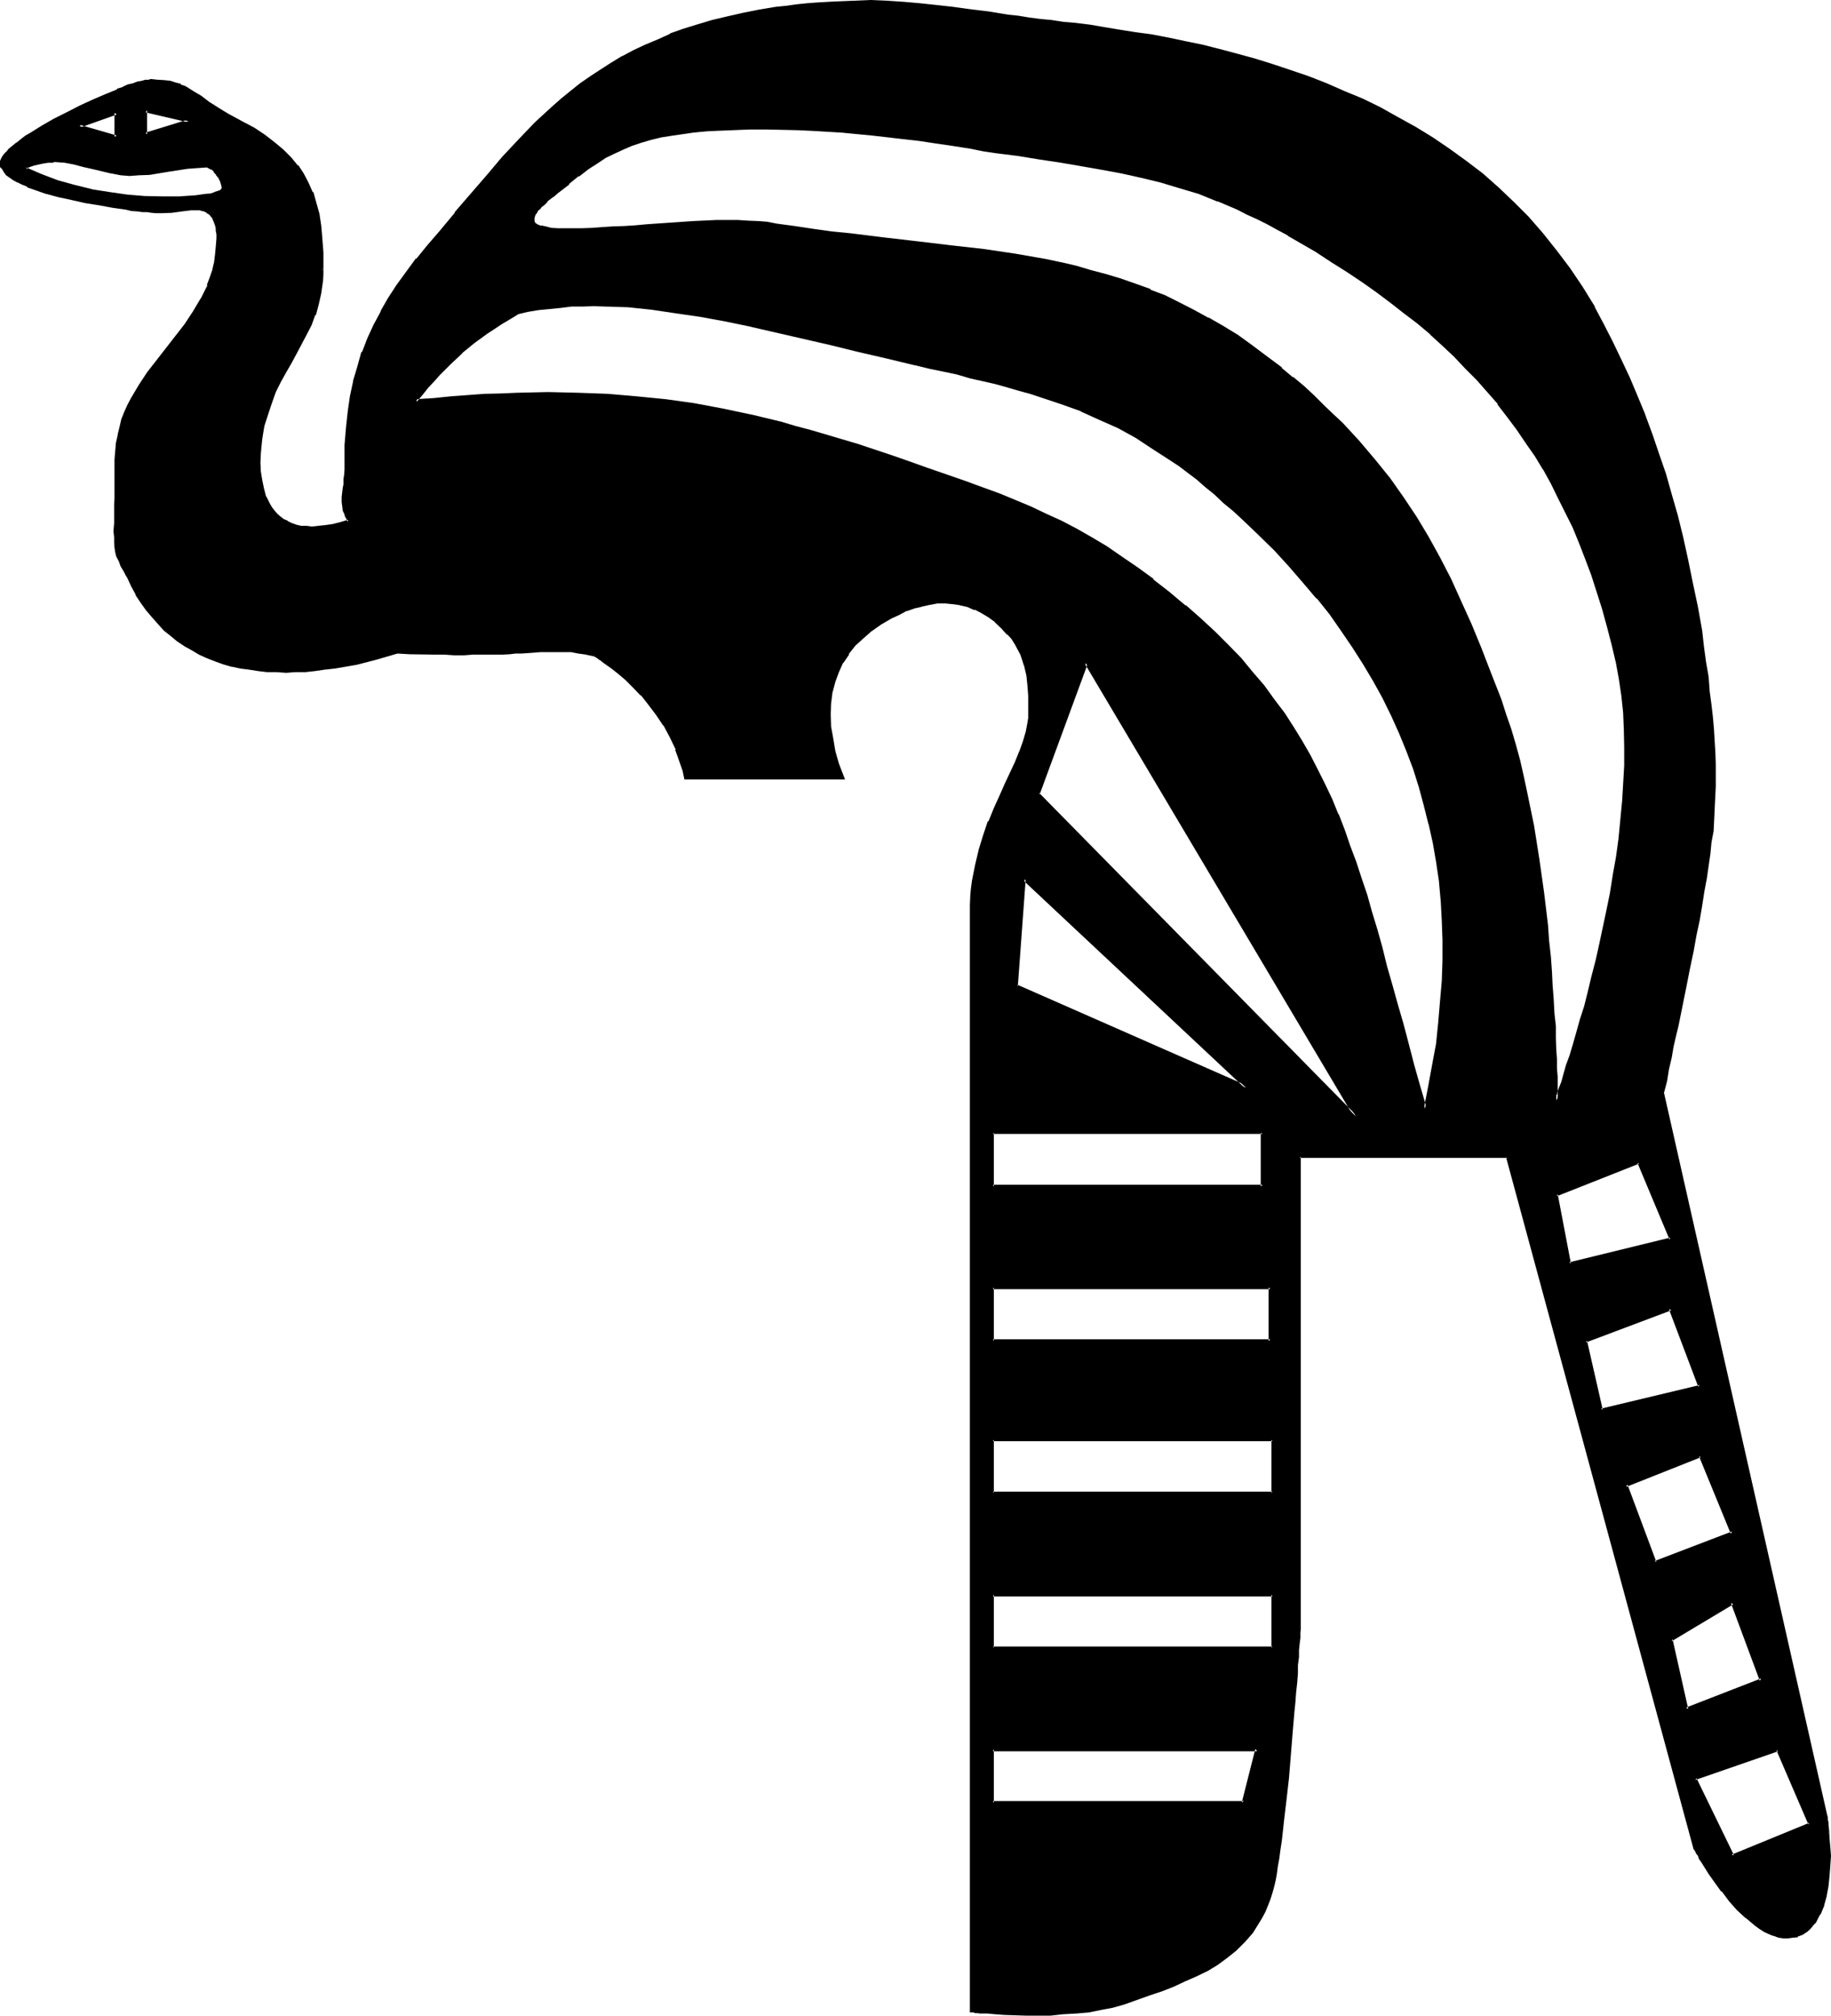 <?xml version="1.0" encoding="UTF-8" standalone="no"?>
<svg
   version="1.0"
   width="129.997mm"
   height="143.129mm"
   id="svg23"
   sodipodi:docname="Royal Nemes-Headcloth.wmf"
   xmlns:inkscape="http://www.inkscape.org/namespaces/inkscape"
   xmlns:sodipodi="http://sodipodi.sourceforge.net/DTD/sodipodi-0.dtd"
   xmlns="http://www.w3.org/2000/svg"
   xmlns:svg="http://www.w3.org/2000/svg">
  <sodipodi:namedview
     id="namedview23"
     pagecolor="#ffffff"
     bordercolor="#000000"
     borderopacity="0.25"
     inkscape:showpageshadow="2"
     inkscape:pageopacity="0.0"
     inkscape:pagecheckerboard="0"
     inkscape:deskcolor="#d1d1d1"
     inkscape:document-units="mm" />
  <defs
     id="defs1">
    <pattern
       id="WMFhbasepattern"
       patternUnits="userSpaceOnUse"
       width="6"
       height="6"
       x="0"
       y="0" />
  </defs>
  <path
     style="fill:#000000;fill-opacity:1;fill-rule:evenodd;stroke:none"
     d="M 341.472,427.968 H 266.4 v 14.208 h 75.072 z M 266.4,469.44 v 14.4 h 67.392 l 3.552,-14.4 z m 217.152,49.536 -1.248,0.48 -1.152,0.288 -1.344,0.192 -1.248,-0.192 -1.344,-0.192 -1.248,-0.288 -1.152,-0.48 -1.248,-0.672 -1.152,-0.768 -1.344,-0.864 -2.4,-1.92 -2.208,-2.208 -2.112,-2.496 -2.016,-2.4 -1.92,-2.592 -1.632,-2.208 -1.248,-2.112 -0.672,-0.96 -0.48,-0.864 -0.48,-0.768 -0.48,-0.672 -0.192,-0.48 -0.288,-0.48 v -0.288 h -0.192 L 404.736,310.464 h -55.968 v 125.376 0.192 l -0.192,0.288 v 0.864 0.96 l -0.096,1.248 -0.192,1.632 v 1.824 l -0.192,1.728 -0.096,2.304 -0.192,2.208 -0.192,2.496 -0.288,2.592 -0.192,2.592 -0.096,2.688 -0.576,5.856 -1.056,11.904 -0.672,5.856 -0.48,5.664 -0.288,2.688 -0.48,2.592 -0.192,2.496 -0.384,2.208 -0.48,2.112 -0.096,1.92 -0.48,1.824 -0.384,1.44 -0.48,1.92 -0.48,1.824 -0.672,1.536 -0.576,1.632 -0.864,1.44 -0.768,1.536 -1.824,2.688 -2.016,2.304 -2.112,2.208 -2.496,2.016 -2.592,1.92 -2.688,1.44 -2.88,1.632 -3.072,1.248 -3.072,1.44 -3.264,1.152 -3.36,1.152 -6.816,2.4 -2.88,0.864 -3.264,0.768 -3.264,0.48 -3.36,0.288 -3.36,0.384 -3.456,0.096 h -3.36 -3.072 -3.072 -2.784 l -2.592,-0.288 h -2.112 l -0.96,-0.192 h -0.768 -0.864 l -0.48,-0.096 h -0.48 -0.48 l -0.096,-0.192 h -0.192 v -225.6 -68.832 l 0.192,-2.304 v -2.208 l 0.288,-2.304 0.288,-2.112 0.672,-4.128 1.152,-4.032 1.152,-3.744 1.248,-3.744 1.44,-3.552 1.44,-3.264 1.536,-3.168 1.44,-3.072 1.248,-2.88 1.344,-2.976 0.96,-2.592 0.768,-2.688 0.48,-2.496 v -1.248 l 0.192,-1.152 v -4.8 l -0.192,-2.592 -0.288,-2.784 -0.672,-2.88 -0.48,-1.44 -0.48,-1.44 -0.768,-1.536 -0.864,-1.248 -0.96,-1.44 -1.152,-1.344 -1.632,-1.728 -1.728,-1.632 -1.824,-1.344 -1.728,-1.056 -1.92,-0.96 -1.92,-0.672 -2.112,-0.672 -2.016,-0.288 -2.016,-0.192 -2.112,0.192 -2.112,0.096 -2.112,0.576 -2.112,0.576 -1.92,0.672 -2.112,0.96 -2.112,1.152 -2.784,1.632 -2.496,1.728 -2.496,1.92 -1.92,2.112 -1.728,2.112 -1.632,2.4 -1.344,2.592 -0.96,2.784 -0.672,2.784 -0.48,2.88 -0.096,3.072 0.288,3.264 0.288,3.168 0.864,3.456 0.96,3.552 1.248,3.552 h -42.144 l -0.48,-2.016 -0.48,-1.92 -0.672,-1.728 -0.576,-2.016 -1.632,-3.36 -1.824,-3.264 -1.92,-2.88 -2.112,-2.688 -2.112,-2.496 -2.112,-2.208 -1.92,-1.92 -2.112,-1.632 -1.728,-1.44 -1.44,-1.152 -0.864,-0.48 -0.48,-0.48 -0.672,-0.384 -0.48,-0.288 -0.288,-0.288 -0.288,-0.192 h -0.192 v -0.192 l -2.304,-0.48 -1.92,-0.288 -1.92,-0.192 -1.92,-0.192 h -1.92 -2.112 l -2.304,0.192 -2.4,0.192 h -2.784 l -1.632,0.096 H 136.8 l -1.824,0.192 h -1.728 -2.016 l -2.208,0.192 h -2.112 -2.4 -2.592 -2.784 l -2.784,-0.192 h -3.072 l -3.36,-0.192 h -3.36 l -5.664,1.632 -5.472,1.344 -5.568,0.96 -2.688,0.48 -2.592,0.288 -2.784,0.192 -2.592,0.192 h -2.4 -2.592 l -2.592,-0.192 -2.208,-0.192 -2.592,-0.288 -2.304,-0.48 -2.208,-0.48 -2.304,-0.672 -2.112,-0.672 -2.208,-0.96 -2.016,-0.768 -2.112,-1.152 -1.92,-1.152 -1.92,-1.248 -1.728,-1.44 -1.632,-1.44 -1.632,-1.632 -1.632,-1.824 -1.632,-1.92 -1.248,-2.112 -1.44,-2.112 -1.152,-2.208 -0.672,-1.152 -0.48,-0.96 -0.48,-0.96 -0.48,-0.864 -0.672,-1.44 -0.672,-1.248 -0.48,-1.344 -0.288,-1.152 -0.288,-1.056 v -1.344 l -0.192,-1.44 v -1.632 -2.112 l 0.192,-1.152 v -1.056 -1.44 -1.536 -1.536 l 0.096,-1.632 v -1.92 -2.112 -4.704 -2.304 l 0.384,-2.208 0.288,-2.112 0.48,-1.92 0.672,-2.112 0.768,-1.92 0.864,-1.824 0.768,-1.92 2.112,-3.456 2.304,-3.36 4.992,-6.432 4.992,-6.624 2.208,-3.456 2.112,-3.36 0.96,-1.92 0.864,-1.824 0.672,-1.92 0.576,-2.112 0.48,-1.92 0.48,-2.112 0.192,-2.208 V 64.032 62.88 61.92 L 58.176,61.152 58.08,60.288 57.696,59.04 57.12,58.08 56.448,57.216 55.68,56.64 l -1.056,-0.384 -0.96,-0.096 -1.056,-0.192 -1.344,0.192 -2.4,0.096 -2.784,0.384 -2.688,0.096 H 42.72 41.76 L 40.8,56.64 h -1.344 l -1.248,-0.192 -1.44,-0.192 -1.536,-0.096 -1.536,-0.192 -3.456,-0.48 -3.552,-0.672 -3.744,-0.672 -3.648,-0.768 -3.744,-0.96 -3.36,-0.96 L 8.928,50.304 7.488,49.824 6.144,49.152 4.896,48.672 3.744,48 2.784,47.424 2.016,46.752 1.344,45.984 0.864,45.312 0.576,44.64 0.384,43.872 0.576,43.2 l 0.288,-0.672 0.48,-0.672 0.48,-0.768 0.768,-0.768 0.96,-0.864 1.056,-0.768 1.248,-0.96 1.152,-0.96 1.44,-0.864 3.072,-1.92 3.072,-1.824 3.552,-1.728 3.36,-1.824 3.552,-1.536 3.456,-1.536 3.072,-1.248 1.44,-0.672 1.44,-0.48 1.248,-0.48 1.344,-0.288 1.152,-0.384 0.768,-0.096 0.96,-0.192 h 0.672 1.728 l 1.824,0.192 1.632,0.288 1.248,0.288 1.344,0.48 1.152,0.576 2.208,1.248 2.112,1.44 2.112,1.44 1.152,0.864 1.248,0.768 1.44,0.96 1.44,0.864 3.552,1.728 3.072,1.92 2.976,1.824 2.592,1.92 2.208,1.92 2.112,1.92 1.824,2.304 1.536,2.112 1.344,2.4 1.152,2.592 0.96,2.784 0.672,2.88 0.48,3.264 0.48,3.36 0.096,3.744 v 4.032 1.728 l -0.096,1.824 -0.384,3.264 -0.768,2.88 -0.864,2.88 -1.056,2.784 -1.152,2.592 -2.784,4.992 -1.44,2.592 -1.248,2.4 -1.44,2.592 -1.344,2.784 -1.248,2.88 -1.056,2.88 -0.768,3.456 -0.48,1.536 -0.288,1.824 -0.192,1.92 -0.192,2.304 v 2.208 l 0.192,2.304 0.192,2.4 0.48,2.4 0.768,2.304 0.96,2.112 0.48,0.768 0.864,0.96 0.768,0.864 0.864,0.768 0.96,0.672 0.96,0.672 1.152,0.48 1.248,0.288 1.44,0.288 1.44,0.192 h 1.44 1.824 l 1.728,-0.192 2.016,-0.288 2.112,-0.48 2.208,-0.864 -0.48,-0.96 -0.288,-0.96 -0.384,-0.96 -0.288,-0.768 v -1.344 -1.44 l 0.192,-1.44 0.096,-0.96 v -0.96 l 0.192,-1.152 0.192,-1.44 v -1.44 -1.824 l 0.096,-4.704 0.384,-4.512 0.48,-4.32 0.672,-4.224 0.768,-4.032 1.152,-3.84 1.056,-3.936 1.536,-3.744 1.536,-3.552 2.016,-3.552 1.92,-3.552 2.208,-3.552 2.592,-3.552 2.784,-3.36 2.784,-3.552 3.168,-3.744 4.416,-5.184 4.224,-4.992 4.128,-4.992 4.416,-4.896 4.32,-4.608 4.416,-4.704 4.608,-4.224 2.496,-2.112 2.4,-2.112 2.592,-1.92 2.592,-1.92 2.688,-1.824 2.976,-1.728 2.88,-1.824 3.072,-1.536 3.072,-1.536 3.36,-1.44 3.456,-1.44 3.552,-1.248 3.648,-1.152 3.936,-1.152 3.84,-1.152 4.224,-0.768 4.32,-0.864 4.608,-0.768 2.88,-0.288 2.88,-0.384 2.592,-0.288 2.784,-0.192 4.992,-0.48 4.704,-0.192 h 4.512 l 4.512,0.192 4.32,0.192 4.416,0.48 4.32,0.288 4.512,0.672 4.704,0.672 4.992,0.576 5.184,0.672 2.784,0.48 2.784,0.384 2.88,0.288 3.072,0.48 3.264,0.288 3.168,0.48 3.936,0.48 3.84,0.576 4.224,0.576 4.224,0.672 4.32,0.768 4.32,0.864 4.608,0.96 4.608,0.96 4.704,1.152 4.512,1.152 4.896,1.248 4.8,1.632 4.896,1.44 4.704,1.824 4.8,1.728 4.896,2.112 4.8,2.112 4.704,2.4 4.704,2.4 4.704,2.592 4.512,2.976 4.512,3.072 4.512,3.168 4.32,3.456 4.224,3.648 4.224,3.936 3.84,4.032 3.936,4.32 3.744,4.512 3.552,4.896 3.36,4.992 3.072,5.376 2.592,4.512 2.4,4.704 2.304,4.8 2.208,4.896 2.112,4.8 1.92,4.992 1.92,5.184 1.824,5.376 1.728,5.472 1.632,5.472 1.632,5.664 1.44,5.856 1.44,5.952 1.344,6.144 1.152,6.336 1.056,6.432 0.672,4.32 0.672,4.224 0.48,3.84 0.48,3.936 0.288,3.552 0.384,3.36 0.288,3.456 0.384,3.072 v 3.168 l 0.096,2.976 v 5.952 l -0.096,5.76 -0.576,6.048 -0.288,3.072 -0.48,3.168 -0.48,3.264 -0.48,3.36 -0.48,3.552 -0.864,3.744 -0.576,3.936 -0.864,4.032 -0.768,4.128 -0.96,4.704 -0.96,4.896 -0.96,4.992 -1.152,5.28 -0.672,2.976 -0.48,2.88 -0.672,2.88 -0.576,3.072 -0.672,3.264 -0.672,3.264 43.776,194.016 v 0.384 0.288 l 0.192,0.48 v 0.48 0.672 l 0.288,1.728 0.192,2.016 v 2.208 l 0.192,2.4 -0.192,2.784 -0.192,2.592 -0.288,2.784 -0.48,2.592 -0.672,2.4 -0.96,2.4 -1.152,2.112 -0.768,0.96 -0.864,0.768 -0.768,0.864 z M 348.768,64.704 l -2.88,-1.824 -2.976,-1.632 -2.688,-1.44 -2.784,-1.44 -2.592,-1.152 -2.688,-1.248 -5.184,-2.304 -5.376,-1.92 -4.992,-1.632 -5.184,-1.632 -5.184,-1.248 -5.184,-1.152 -5.28,-0.96 -5.376,-0.96 -5.664,-0.768 -5.568,-1.056 -6.048,-0.768 -6.144,-0.96 -3.168,-0.48 -3.264,-0.48 -4.896,-0.864 -4.512,-0.576 -4.512,-0.672 -4.224,-0.672 -4.128,-0.48 -4.032,-0.48 -7.968,-0.672 -8.064,-0.48 -4.032,-0.096 -4.224,-0.192 h -4.224 -4.512 -4.704 l -4.8,0.192 -1.92,0.096 -2.112,0.384 -1.92,0.096 -1.824,0.192 -3.36,0.48 -3.072,0.672 -2.976,0.672 -2.592,0.576 -2.496,0.864 -2.304,0.96 -2.4,1.152 -2.304,1.248 -2.4,1.44 -2.304,1.632 -2.592,1.92 -2.592,1.92 -2.88,2.304 -1.44,1.344 -1.632,1.248 -0.768,0.768 -0.864,0.672 -0.48,0.672 -0.48,0.672 -0.48,0.48 -0.288,0.48 -0.192,0.48 -0.096,0.48 v 0.48 l 0.096,0.288 v 0.384 l 0.384,0.288 0.576,0.48 0.96,0.48 1.344,0.288 1.632,0.192 1.728,0.288 h 1.92 2.304 2.4 l 2.592,-0.096 2.592,-0.192 2.88,-0.192 2.976,-0.288 3.072,-0.192 3.072,-0.096 12.576,-0.96 6.144,-0.192 h 5.856 2.88 l 2.592,0.192 2.4,0.288 2.304,0.288 5.088,0.864 5.088,0.576 4.8,0.672 4.896,0.672 9.312,1.152 9.12,0.96 8.832,0.96 8.544,1.152 8.448,1.248 8.256,1.44 4.032,0.864 4.032,0.96 4.032,0.96 3.84,1.152 4.032,1.248 3.936,1.344 4.032,1.536 3.84,1.632 3.936,1.824 3.84,1.92 3.936,2.112 3.84,2.208 3.84,2.592 4.032,2.592 3.936,2.976 4.032,3.168 2.88,2.496 2.88,2.4 2.784,2.4 2.592,2.592 2.592,2.4 2.4,2.496 4.512,4.8 4.224,4.992 4.032,4.992 3.744,5.088 3.36,5.088 3.264,5.376 3.072,5.472 2.88,5.856 2.784,5.952 2.688,6.144 2.592,6.432 2.784,6.816 2.592,7.104 1.44,3.936 1.344,3.84 1.056,4.032 1.152,4.224 1.152,4.32 0.96,4.416 1.632,8.832 1.44,9.12 1.248,8.832 1.056,8.736 0.48,4.224 0.288,4.224 0.288,4.032 0.384,4.032 0.288,3.648 0.192,3.552 0.096,3.456 0.192,3.168 0.192,2.976 v 2.688 l 0.192,2.496 v 2.208 1.824 l 0.096,1.632 v 3.072 -0.192 l 0.384,-0.672 v -0.48 l 0.288,-0.48 0.192,-0.672 0.096,-0.768 0.672,-1.632 0.672,-2.112 0.768,-2.4 0.864,-2.592 0.96,-3.072 0.96,-3.264 0.96,-3.36 0.96,-3.744 1.152,-3.84 0.96,-4.032 1.152,-4.224 0.96,-4.32 0.96,-4.608 0.96,-4.608 0.768,-4.704 0.96,-4.896 0.672,-4.8 0.672,-4.896 0.672,-4.8 0.48,-4.992 0.288,-4.896 0.192,-4.992 0.096,-4.896 -0.096,-4.608 -0.384,-4.704 -0.288,-4.512 -0.672,-4.512 -0.768,-4.224 -1.344,-4.992 -1.248,-4.896 -1.344,-4.704 -1.44,-4.704 -1.44,-4.512 -1.632,-4.32 -1.536,-4.224 -1.824,-4.224 -1.92,-4.032 -1.824,-3.84 -2.112,-3.936 -2.112,-3.84 -2.208,-3.744 -2.4,-3.552 -2.496,-3.552 -2.4,-3.36 -2.688,-3.36 -2.784,-3.264 -2.784,-3.264 -3.072,-3.072 -3.072,-3.072 -3.072,-3.072 -3.36,-3.072 -3.36,-2.688 -3.552,-2.976 -3.744,-2.88 -3.744,-2.784 -4.032,-2.688 -3.84,-2.784 -4.224,-2.688 -4.32,-2.592 z m 91.008,247.2 -22.176,8.544 3.552,18.624 27.168,-6.432 z m -148.416,-133.92 -12.864,35.04 85.344,86.592 z m 156.96,173.184 -22.944,8.736 4.32,18.624 L 456.192,372 Z M 333.792,139.2 l -2.592,-2.4 -2.592,-2.112 -2.496,-2.112 -2.4,-2.112 -2.592,-1.92 -2.208,-2.016 -2.496,-1.728 -2.208,-1.632 -4.704,-3.072 -4.704,-2.88 -4.704,-2.592 -4.8,-2.4 -4.992,-2.112 -5.376,-1.92 -5.472,-2.016 -2.88,-0.96 -3.072,-0.768 -3.072,-0.864 -3.264,-0.96 -3.264,-0.768 -3.36,-0.768 -3.552,-0.864 -3.744,-0.96 -3.744,-0.768 -4.032,-0.864 -7.584,-1.728 -7.392,-1.824 -7.488,-1.728 -7.2,-1.824 -7.104,-1.632 -7.008,-1.632 -6.912,-1.44 -6.624,-1.248 -6.624,-0.96 -6.624,-0.864 -6.336,-0.576 -6.144,-0.384 h -3.072 -3.072 l -3.072,0.192 -2.88,0.192 -2.88,0.288 -2.976,0.48 -2.88,0.48 -2.88,0.672 -2.112,1.248 -2.112,1.344 -2.112,1.248 -1.728,1.344 -3.552,2.592 -3.264,2.592 -3.072,2.88 -3.072,3.072 -1.44,1.632 -1.632,1.728 -1.44,1.92 -1.632,2.016 4.8,-0.576 4.608,-0.288 4.512,-0.288 4.512,-0.384 4.32,-0.096 4.416,-0.192 8.352,-0.192 h 8.064 l 7.968,0.384 7.776,0.576 7.584,0.864 7.776,1.152 7.584,1.44 7.776,1.632 7.872,1.92 4.032,0.96 4.032,1.152 8.256,2.592 4.224,1.248 4.32,1.44 4.512,1.44 4.608,1.632 5.28,1.824 5.184,1.728 4.8,1.824 4.704,1.632 4.416,1.728 4.32,1.632 4.416,1.728 4.032,2.016 4.032,1.92 4.032,2.112 4.032,2.208 4.032,2.496 4.224,2.688 4.032,2.88 4.224,3.264 4.32,3.36 4.416,3.648 4.032,3.552 3.84,3.552 3.552,3.552 3.36,3.552 3.072,3.648 3.072,3.552 2.784,3.552 2.592,3.744 2.592,3.744 2.208,3.744 2.112,3.84 2.112,3.84 1.92,3.936 1.824,4.032 1.728,4.032 1.632,4.224 1.632,4.224 1.44,4.32 1.44,4.32 1.536,4.608 1.248,4.512 1.44,4.608 1.344,4.896 1.44,4.992 1.248,4.992 1.44,5.184 1.536,5.376 1.44,5.472 1.632,5.472 1.536,5.856 1.632,5.76 1.344,-5.76 1.056,-5.856 0.864,-5.76 0.768,-5.664 0.48,-5.664 0.384,-5.472 0.096,-5.568 0.192,-5.472 -0.192,-5.28 -0.48,-5.376 -0.48,-5.184 -0.576,-5.184 -1.056,-5.184 -0.96,-4.992 -1.248,-4.992 -1.44,-4.992 -1.632,-4.896 -1.824,-4.8 -1.92,-4.704 -2.112,-4.8 -2.208,-4.704 -2.592,-4.512 -2.784,-4.704 -2.688,-4.416 -3.072,-4.512 -3.264,-4.32 -3.36,-4.416 -3.744,-4.32 -3.744,-4.224 -3.84,-4.32 -4.224,-4.032 z m 122.4,251.424 -19.968,7.968 7.776,20.832 20.832,-7.968 z m -181.248,-154.656 -2.304,28.608 61.728,27.36 z m 189.888,194.112 -16.512,9.984 4.32,18.624 20.064,-7.776 z M 39.168,29.568 v 6.528 L 50.592,32.544 Z M 31.2,30.24 21.216,33.792 31.2,36.768 Z M 338.784,304.032 H 266.4 v 14.4 h 72.384 z m 138.336,165.408 -22.368,7.968 10.08,20.64 20.832,-8.544 z M 55.68,44.64 l -2.784,0.192 -2.592,0.096 -4.992,0.864 -5.184,0.672 -2.784,0.096 -2.592,0.192 -2.4,-0.192 -2.4,-0.288 L 25.056,44.928 22.464,44.352 19.872,43.68 17.376,43.392 14.784,43.2 H 14.4 14.112 12.96 l -1.248,0.288 -1.44,0.192 -1.344,0.288 -0.96,0.384 -0.48,0.288 -0.288,0.192 -0.192,0.288 -0.192,0.192 4.224,1.728 4.32,1.632 4.512,1.44 4.704,0.96 4.704,0.96 4.896,0.672 4.608,0.384 4.608,0.096 h 2.4 l 1.152,-0.096 h 1.248 1.344 l 2.88,-0.192 2.88,-0.288 1.152,-0.384 1.248,-0.192 0.864,-0.48 0.768,-0.288 0.384,-0.48 L 60,50.304 59.808,49.536 59.52,48.48 59.04,47.52 58.368,46.752 57.6,45.792 56.928,45.312 56.16,44.832 Z M 340.896,345.504 H 266.4 v 14.4 h 74.496 z m 0.576,40.896 H 266.4 v 14.208 h 75.072 z"
     id="path1" />
  <path
     style="fill:#000000;fill-opacity:1;fill-rule:evenodd;stroke:none"
     d="m 265.92,469.152 v 15.072 h 68.16 l 3.744,-15.072 H 265.92 l 0.48,0.864 h 70.944 l -0.48,-0.672 -3.648,14.4 0.576,-0.384 H 266.4 l 0.288,0.48 v -14.4 l -0.288,0.576 z"
     id="path2" />
  <path
     style="fill:#000000;fill-opacity:1;fill-rule:evenodd;stroke:none"
     d="m 483.264,518.592 h 0.096 l -1.248,0.48 v -0.096 l -1.152,0.288 -1.152,0.192 h -1.248 l -1.152,-0.384 -1.248,-0.288 h 0.096 l -1.248,-0.48 -1.344,-0.672 h 0.192 l -1.248,-0.672 -1.152,-0.96 v 0.192 l -2.496,-1.92 -2.208,-2.304 -2.112,-2.4 v 0.192 l -2.112,-2.592 h 0.192 l -1.92,-2.496 -1.536,-2.4 -1.44,-2.112 -0.576,-0.768 -0.48,-0.96 v 0.096 l -0.576,-0.768 v -0.192 l -0.288,-0.576 -0.288,-0.48 -0.192,-0.384 -0.192,-0.288 -0.096,-0.192 0.096,0.192 -50.208,-185.664 h -56.736 v 125.856 -0.192 0.48 l -0.192,0.864 v 0.96 1.248 l -0.096,1.632 -0.192,1.632 v 0.192 l -0.192,1.728 -0.096,2.112 v 0.192 l -0.192,2.208 v -0.096 l -0.192,2.4 -0.096,2.592 v 0.192 l -0.192,2.592 -0.384,2.688 -0.48,5.856 -0.96,11.808 -0.576,5.952 -0.672,5.664 -0.288,2.592 -0.384,2.592 -0.288,2.4 -0.384,2.208 -0.288,2.304 -0.288,1.92 -0.384,1.632 -0.288,1.632 v -0.192 l -0.48,1.92 -0.672,1.824 -0.672,1.632 -0.576,1.632 -0.864,1.44 -0.768,1.44 v -0.192 l -1.824,2.784 h 0.192 l -2.112,2.208 -2.112,2.304 -2.4,1.92 -2.592,1.824 -2.784,1.632 h 0.192 l -2.88,1.536 -3.072,1.344 -3.072,1.248 -3.264,1.152 -3.168,1.344 -7.008,2.208 -2.88,0.96 -3.072,0.672 -3.264,0.48 -3.36,0.48 -3.36,0.192 -3.456,0.096 -3.36,0.192 h -3.072 l -5.856,-0.192 -2.4,-0.096 h -0.192 l -2.112,-0.192 h -0.96 l -0.768,-0.192 h -0.672 -0.672 l -0.48,-0.096 h -0.48 0.192 -0.288 -0.192 l 0.48,0.288 V 245.184 242.88 l 0.192,-2.208 0.096,-2.112 0.384,-2.304 0.768,-4.128 v 0.096 l 0.96,-4.032 1.344,-3.84 1.248,-3.552 h -0.096 l 1.44,-3.552 1.536,-3.264 1.344,-3.168 1.44,-3.168 1.344,-2.88 1.248,-2.688 v -0.192 l 0.96,-2.592 0.864,-2.784 0.48,-2.592 0.096,-1.056 v -0.192 -1.152 -4.8 -2.592 -0.192 l -0.48,-2.784 -0.48,-2.688 v -0.192 l -0.48,-1.44 -0.672,-1.44 -0.576,-1.44 -0.96,-1.44 -0.96,-1.536 -1.152,-1.248 -1.632,-1.824 -1.824,-1.536 -1.728,-1.344 -1.92,-1.152 -2.016,-0.96 v -0.096 l -2.016,-0.672 -2.016,-0.48 -2.112,-0.384 -2.016,-0.096 h -2.112 l -2.112,0.288 -2.112,0.288 h -0.192 l -2.112,0.672 -1.92,0.864 h -0.192 l -1.92,0.96 -2.112,1.056 -2.688,1.632 h -0.192 l -2.592,1.632 v 0.192 l -2.208,1.92 -2.112,2.112 -1.824,2.208 h -0.096 l -1.536,2.496 -1.248,2.592 -0.96,2.688 -0.864,2.784 v 0.192 l -0.288,2.88 -0.192,3.072 0.192,3.264 0.48,3.36 0.672,3.36 0.96,3.552 1.44,3.552 0.288,-0.48 h -42.144 l 0.48,0.384 -0.48,-2.016 v -0.096 l -0.672,-1.92 -0.48,-1.824 -0.768,-1.824 v -0.096 l -1.632,-3.456 -1.728,-3.168 -2.016,-2.976 -1.92,-2.688 h -0.192 l -2.016,-2.592 -2.112,-2.304 -2.016,-1.92 -2.016,-1.632 -1.824,-1.44 v -0.096 l -1.632,-1.152 -0.576,-0.48 -0.672,-0.384 -0.48,-0.48 -0.48,-0.288 -0.48,-0.192 -0.192,-0.096 -0.288,-0.192 0.096,0.192 -0.096,-0.192 -0.384,0.768 -0.096,-0.096 0.096,0.096 0.384,0.192 -0.192,-0.192 0.192,0.192 0.48,0.288 0.48,0.384 0.48,0.288 0.576,0.48 0.672,0.48 1.632,1.152 1.824,1.44 1.92,1.632 1.92,1.92 2.208,2.304 v -0.192 l 2.016,2.592 2.112,2.784 1.92,2.88 v -0.192 l 1.728,3.264 1.632,3.36 h -0.192 l 0.672,1.824 0.672,1.92 0.672,1.92 0.48,2.304 h 43.104 l -1.632,-4.224 -0.96,-3.36 -0.576,-3.456 -0.576,-3.168 -0.096,-3.264 0.096,-3.072 v 0.192 l 0.384,-3.072 v 0.096 l 0.768,-2.88 0.96,-2.592 1.152,-2.592 v 0.192 l 1.632,-2.4 h -0.192 l 1.824,-2.304 2.112,-1.92 2.4,-2.112 -0.192,0.192 2.592,-1.824 2.784,-1.632 2.112,-0.96 2.112,-1.152 -0.192,0.192 2.112,-0.768 2.112,-0.48 h -0.192 l 2.208,-0.48 2.112,-0.384 h -0.096 2.112 l 1.92,0.192 2.112,0.288 h -0.192 l 2.112,0.48 1.92,0.864 v -0.192 l 1.824,0.96 1.92,1.152 1.728,1.248 h -0.096 l 1.728,1.632 1.632,1.824 v -0.192 l 1.152,1.248 0.96,1.536 0.768,1.44 0.672,1.248 0.48,1.44 0.48,1.536 v -0.192 l 0.672,2.88 0.288,2.784 0.192,2.592 v 4.8 1.152 l -0.192,1.248 -0.48,2.496 -0.768,2.592 -0.96,2.688 V 201.6 l -1.152,2.88 -1.344,2.88 -1.44,3.072 -1.44,3.264 -1.44,3.168 -1.44,3.552 h -0.192 l -1.248,3.744 -1.152,3.744 -0.96,4.032 -0.864,4.32 -0.288,2.112 -0.192,2.112 v 0.192 l -0.096,2.208 v 2.304 294.912 h 0.48 -0.192 0.288 0.48 -0.096 l 0.48,0.192 h 0.576 l 0.672,0.096 h 0.864 0.096 0.96 l 2.112,0.192 2.496,0.192 h 0.096 l 5.856,0.192 h 3.072 3.36 l 3.456,-0.384 h 0.096 l 3.456,-0.192 3.36,-0.288 3.264,-0.672 3.072,-0.576 3.072,-0.864 6.72,-2.4 3.456,-1.152 3.168,-1.248 3.072,-1.44 3.072,-1.344 2.976,-1.44 2.688,-1.632 2.592,-1.92 2.4,-1.92 2.304,-2.304 2.112,-2.4 1.728,-2.784 0.864,-1.44 0.768,-1.44 0.672,-1.632 0.672,-1.728 0.576,-1.824 0.48,-1.728 0.384,-1.632 0.288,-1.632 0.288,-2.112 0.384,-2.112 0.288,-2.208 0.384,-2.496 0.288,-2.592 0.288,-2.688 0.672,-5.664 0.672,-5.856 0.96,-11.904 0.48,-5.664 0.288,-2.88 0.192,-2.592 0.288,-2.592 0.192,-2.496 v -2.208 l 0.288,-2.112 v -0.192 -1.728 l 0.192,-1.824 0.192,-1.44 v -0.192 -1.248 l 0.096,-0.96 v -0.672 -0.48 -125.568 l -0.288,0.288 h 55.968 l -0.576,-0.096 50.304,185.664 h 0.192 -0.192 l 0.192,0.192 0.288,0.48 0.192,0.48 0.48,0.576 0.288,0.864 0.672,0.96 0.48,0.768 1.44,2.304 1.632,2.304 1.728,2.4 h 0.192 l 1.92,2.592 2.112,2.4 2.304,2.112 h 0.096 l 2.496,2.112 1.056,0.768 1.344,0.864 1.248,0.576 1.152,0.48 h 0.192 l 1.248,0.48 1.344,0.192 h 1.248 l 1.344,-0.192 1.248,-0.096 v -0.192 l 1.344,-0.48 z"
     id="path3" />
  <path
     style="fill:#000000;fill-opacity:1;fill-rule:evenodd;stroke:none"
     d="m 159.744,175.392 -2.304,-0.48 -2.112,-0.384 -1.92,-0.288 -3.84,-0.192 -2.112,0.192 h -2.304 l -2.4,0.192 -2.784,0.096 h -1.632 l -1.728,0.192 h 0.192 -1.824 l -1.728,0.192 h -2.016 -2.208 -2.112 -2.4 -2.592 -2.784 -2.784 l -6.432,-0.192 -3.552,-0.192 -5.664,1.632 -5.472,1.344 -5.472,1.152 -2.592,0.288 -2.784,0.288 -2.592,0.192 -2.592,0.192 -2.4,0.096 -2.592,-0.096 -2.592,-0.192 h 0.192 l -2.4,-0.192 -2.496,-0.288 -2.4,-0.48 -2.208,-0.48 H 62.4 l -2.208,-0.48 -2.304,-0.864 h 0.192 l -2.112,-0.768 -2.112,-0.96 -1.92,-0.96 -1.92,-1.152 -2.016,-1.344 -1.728,-1.44 -1.632,-1.44 -1.632,-1.632 -1.632,-1.728 -1.536,-1.92 h 0.096 l -1.44,-2.016 -1.248,-2.112 -1.344,-2.208 -0.48,-1.152 -0.672,-0.96 -0.48,-0.96 -0.48,-0.768 -0.576,-1.632 -0.672,-1.152 -0.48,-1.344 -0.192,-1.056 v 0.096 l -0.288,-1.056 -0.192,-1.344 v -1.44 l -0.192,-1.632 0.192,-2.112 v -1.152 -1.056 l 0.192,-1.44 v -1.536 -1.536 -1.632 -1.92 l 0.096,-2.112 v -4.704 -2.304 l 0.384,-2.112 0.288,-2.208 v 0.096 l 0.48,-2.016 0.672,-2.016 0.672,-1.92 0.768,-1.728 0.96,-2.016 v 0.192 l 1.92,-3.552 2.304,-3.36 10.176,-12.96 2.304,-3.36 2.016,-3.552 0.864,-1.824 0.768,-1.92 h 0.192 l 0.672,-1.92 0.576,-2.112 0.48,-1.92 v -0.192 l 0.384,-2.112 0.288,-2.208 V 64.032 62.88 61.92 L 58.752,61.152 V 60.96 L 58.56,60.192 58.08,59.04 v -0.192 l -0.672,-1.152 -0.672,-0.768 -0.96,-0.672 -0.96,-0.288 -1.152,-0.384 h -1.056 -1.344 l -2.592,0.384 -2.688,0.192 h 0.096 l -2.688,0.288 H 42.72 L 41.76,56.256 H 40.8 l -1.152,-0.096 -1.44,-0.192 h -1.344 l -1.44,-0.384 -1.632,-0.096 -3.552,-0.48 -3.552,-0.672 -3.744,-0.672 -3.648,-0.768 h 0.096 l -3.648,-0.96 -3.456,-0.96 -3.168,-0.96 -1.44,-0.672 v 0.192 L 6.336,48.864 5.088,48.384 H 5.184 L 4.128,47.52 3.072,47.04 2.112,46.272 2.304,46.464 1.632,45.792 1.152,45.12 0.864,44.448 H 1.056 L 0.864,43.872 v 0.096 L 1.056,43.392 1.152,42.72 v 0.096 L 1.632,42.048 2.304,41.28 2.112,41.376 2.976,40.608 3.936,39.84 H 3.744 l 1.152,-0.864 v -0.192 l 1.152,-0.768 1.248,-0.768 1.44,-1.056 2.976,-1.92 3.072,-1.728 3.552,-1.824 3.36,-1.728 3.552,-1.632 3.36,-1.44 3.072,-1.344 v 0.192 l 1.536,-0.672 h 0.096 l 1.344,-0.48 1.248,-0.48 1.344,-0.288 0.96,-0.384 0.96,-0.096 0.768,-0.192 h 0.672 1.728 l 1.824,0.192 1.44,0.288 1.44,0.288 1.344,0.576 -0.192,-0.192 1.152,0.672 2.208,1.056 h -0.096 l 2.112,1.44 2.112,1.632 1.248,0.864 1.248,0.768 1.344,0.864 h 0.192 l 1.44,0.768 3.552,1.824 h -0.192 l 3.264,1.92 2.88,1.728 2.592,1.92 h -0.192 l 2.496,2.016 1.92,1.92 1.728,2.208 v -0.096 l 1.632,2.208 1.344,2.304 1.056,2.592 h -0.096 l 0.96,2.688 0.768,2.976 0.48,3.072 0.384,3.552 v -0.192 l 0.096,3.744 0.192,4.032 -0.192,1.728 0.96,-1.728 v -4.032 l -0.288,-3.744 -0.288,-3.36 -0.48,-3.264 -0.864,-3.072 -0.768,-2.784 h -0.192 l -1.152,-2.592 -1.248,-2.4 -1.44,-2.208 H 79.872 L 78.144,42.24 76.032,40.128 73.728,38.208 71.136,36.192 68.256,34.272 64.992,32.544 61.44,30.624 60,29.76 58.752,28.992 57.408,28.128 56.16,27.36 54.048,25.728 51.936,24.48 49.824,23.136 48.48,22.656 v -0.192 l -1.248,-0.288 -1.44,-0.48 -1.632,-0.192 -1.632,-0.096 h -0.192 l -1.728,-0.192 h -0.192 l -0.576,0.192 h -0.864 l -0.96,0.288 -1.152,0.192 -1.248,0.48 -1.344,0.288 -1.44,0.672 h 0.192 l -1.632,0.48 V 24 l -3.072,1.248 -3.36,1.44 -3.552,1.632 -3.552,1.824 -3.456,1.728 -3.168,1.824 -3.072,1.92 -1.344,0.768 -1.248,0.96 -1.152,0.96 V 38.208 L 3.264,39.168 2.304,39.936 1.632,40.8 H 1.536 L 0.864,41.568 0.384,42.336 0,43.2 v 0.672 0.96 l 0.576,0.576 0.48,0.864 0.576,0.768 0.96,0.672 0.96,0.672 1.056,0.576 h 0.096 l 1.152,0.576 1.44,0.576 v 0.192 l 1.44,0.48 3.264,1.152 3.552,0.96 3.552,0.768 3.84,0.864 3.648,0.576 3.648,0.672 3.456,0.48 1.536,0.384 1.536,0.096 1.44,0.192 h 1.248 l 1.152,0.192 H 40.8 l 0.96,0.096 h 0.96 0.672 l 2.688,-0.096 2.784,-0.384 2.4,-0.288 h 1.344 1.056 -0.096 l 0.96,0.288 V 56.64 l 0.96,0.48 h -0.192 l 0.864,0.48 0.576,0.768 v -0.192 l 0.48,1.056 0.48,1.248 0.192,0.768 v 0.864 -0.192 l 0.192,0.96 v 1.152 l -0.192,2.304 -0.192,2.016 -0.288,2.304 v -0.192 l -0.48,2.112 -0.672,1.92 -0.768,2.016 h 0.192 l -0.864,1.728 -0.96,1.92 v -0.096 l -2.112,3.552 -2.208,3.36 -10.08,12.96 -2.208,3.36 -2.112,3.552 -0.96,1.824 -0.864,1.92 -0.768,1.92 -0.48,2.112 -0.48,1.92 v 0.192 l -0.48,2.112 -0.192,2.208 -0.192,2.304 v 4.704 2.112 1.92 1.632 l -0.096,1.536 v 1.536 1.44 1.056 1.152 l -0.192,2.112 0.192,1.632 v 1.44 l 0.096,1.344 0.192,1.248 0.288,1.152 0.672,1.248 0.48,1.344 0.864,1.44 0.48,0.96 0.48,0.768 0.48,1.056 0.48,1.056 1.248,2.304 v 0.192 l 1.344,2.016 1.44,2.016 1.632,1.92 1.536,1.728 1.632,1.824 1.824,1.44 1.728,1.44 2.016,1.344 1.92,1.056 1.92,1.152 2.112,0.96 2.208,0.864 2.112,0.768 2.304,0.672 h 0.192 l 2.208,0.48 2.304,0.288 2.4,0.384 2.4,0.288 h 2.592 l 2.592,0.192 2.4,-0.192 h 2.592 0.192 l 2.592,-0.288 2.592,-0.384 2.688,-0.288 5.568,-0.96 h 0.096 l 5.568,-1.44 5.568,-1.632 h -0.096 l 3.36,0.192 6.432,0.096 h 2.784 l 2.784,0.192 h 2.592 l 2.4,-0.192 h 2.112 2.208 2.016 1.728 l 1.824,-0.096 1.536,-0.192 h 1.632 l 2.784,-0.192 2.4,-0.192 h 2.304 2.112 3.84 -0.192 l 1.92,0.384 2.112,0.288 h -0.096 l 2.208,0.48 z"
     id="path4" />
  <path
     style="fill:#000000;fill-opacity:1;fill-rule:evenodd;stroke:none"
     d="m 85.824,73.536 v 1.632 l -0.48,3.264 -0.576,3.072 -0.864,2.688 -1.152,2.784 -1.248,2.592 -2.592,4.992 -1.44,2.4 -1.44,2.592 -1.344,2.592 -1.248,2.784 -1.344,2.88 -1.152,3.072 -0.768,3.264 -0.288,1.728 -0.384,1.824 -0.288,1.92 -0.192,2.304 v 2.208 l 0.192,2.304 v 0.096 l 0.192,2.496 0.48,2.208 0.768,2.304 v 0.192 l 0.96,2.016 0.672,1.056 0.672,0.768 0.096,0.192 0.864,0.768 0.768,0.768 0.96,0.672 1.152,0.672 1.152,0.48 1.248,0.48 1.44,0.288 1.536,0.192 h 0.096 1.44 1.824 l 1.92,-0.192 1.92,-0.48 2.112,-0.48 2.592,-0.768 -0.672,-1.632 v 0.192 l -0.288,-0.96 -0.288,-0.96 -0.192,-0.672 -0.192,-1.44 v 0.096 -1.44 0.192 l 0.384,-1.632 v -0.96 l 0.096,-0.96 0.192,-1.152 0.192,-1.248 v -0.192 -1.44 -1.824 l 0.096,-4.704 0.192,-4.512 0.48,-4.32 0.672,-4.224 0.768,-4.032 v 0.192 l 1.152,-4.032 1.344,-3.744 h -0.192 l 1.44,-3.552 1.824,-3.744 1.728,-3.552 2.112,-3.36 2.208,-3.552 2.496,-3.552 2.688,-3.552 h -0.096 l 2.88,-3.552 v 0.096 l 3.264,-3.648 4.32,-5.184 8.448,-10.08 4.32,-4.8 4.224,-4.896 4.512,-4.512 4.704,-4.32 2.4,-1.92 h -0.192 l 2.592,-2.112 2.496,-2.016 2.688,-1.728 2.784,-1.92 2.688,-1.824 2.976,-1.632 3.072,-1.536 3.072,-1.632 3.36,-1.44 3.36,-1.536 -0.096,0.192 3.552,-1.248 3.648,-1.344 3.936,-1.152 4.032,-0.96 4.224,-0.96 4.32,-0.768 4.512,-0.672 2.976,-0.48 2.688,-0.288 2.784,-0.192 2.592,-0.288 4.992,-0.384 4.704,-0.096 h 4.512 l 4.512,0.096 4.32,0.192 4.416,0.288 4.32,0.48 4.512,0.48 4.704,0.672 4.896,0.672 5.184,0.768 2.688,0.384 2.976,0.48 2.88,0.288 3.072,0.48 3.072,0.288 3.36,0.48 3.936,0.576 3.84,0.48 4.032,0.576 4.416,0.672 4.32,0.768 4.32,0.864 4.608,0.768 4.512,1.152 4.704,1.152 4.608,1.152 4.704,1.248 4.896,1.44 4.8,1.632 4.704,1.824 4.8,1.728 4.896,1.92 4.8,2.112 4.704,2.4 4.704,2.496 4.704,2.688 h -0.192 l 4.704,2.976 4.512,2.88 4.512,3.264 4.224,3.36 4.224,3.744 4.224,3.84 3.84,4.032 3.84,4.416 v -0.192 l 3.744,4.704 3.552,4.704 3.264,4.992 3.168,5.28 2.592,4.512 2.496,4.704 2.208,4.896 2.304,4.8 1.92,4.992 2.112,5.088 v -0.192 l 1.92,5.184 1.824,5.28 1.728,5.376 1.632,5.664 1.44,5.664 1.632,5.76 1.248,6.048 1.344,6.144 1.152,6.24 1.056,6.528 0.672,4.32 0.672,4.224 0.48,3.84 0.48,3.744 0.48,3.552 0.288,3.552 0.192,3.264 0.288,3.168 v -0.096 l 0.192,3.168 v 2.976 5.952 l -0.192,5.76 -0.48,6.048 -0.288,3.072 -0.288,3.168 -0.48,3.264 -0.48,3.36 -0.672,3.552 -0.672,3.552 -0.672,4.128 -0.768,4.032 -0.96,4.128 -0.864,4.608 -0.96,4.8 -2.208,10.464 -0.672,2.784 -0.48,2.88 -0.672,2.976 -0.576,3.168 -0.672,3.072 -0.672,3.456 43.776,194.208 v -0.192 0.192 0.288 -0.096 l 0.192,0.288 v 0.48 0.672 l 0.192,0.672 0.096,1.536 0.192,2.016 0.672,-2.016 -0.192,-1.728 v -0.672 l -0.192,-0.672 v -0.48 -0.288 l -0.096,-0.192 -43.872,-194.208 v 0.192 l 0.864,-3.264 0.48,-3.072 0.768,-3.264 0.48,-2.88 0.672,-2.88 0.672,-2.784 2.112,-10.464 0.96,-4.896 0.96,-4.512 0.768,-4.32 0.864,-4.032 0.672,-3.936 0.576,-3.744 0.672,-3.552 0.48,-3.36 0.48,-3.264 0.288,-3.072 0.576,-3.072 0.288,-5.952 v -0.192 l 0.288,-5.76 v -5.952 l -0.096,-2.976 -0.192,-3.168 -0.192,-3.264 -0.288,-3.264 -0.384,-3.36 -0.48,-3.552 -0.288,-3.936 -0.672,-3.84 -0.576,-4.224 -0.48,-4.32 -1.152,-6.432 -1.344,-6.336 -1.248,-6.144 -1.344,-6.144 -1.44,-5.856 -1.632,-5.664 -1.536,-5.472 -1.824,-5.28 -1.824,-5.376 -1.92,-5.184 v -0.096 l -2.112,-5.088 -2.016,-4.8 -2.304,-4.896 -2.304,-4.8 -2.4,-4.704 -2.4,-4.512 v -0.192 l -3.264,-5.28 -3.36,-4.992 -3.552,-4.704 -3.744,-4.704 -3.84,-4.416 -4.032,-4.032 -4.032,-3.84 -4.224,-3.744 -4.416,-3.36 -4.512,-3.264 -4.512,-3.072 -4.704,-2.88 -4.704,-2.592 -4.608,-2.592 -4.704,-2.304 -4.896,-2.016 -4.8,-2.112 -4.896,-1.92 -4.8,-1.632 -4.896,-1.632 -4.608,-1.44 -4.896,-1.344 -4.704,-1.248 -4.512,-1.152 -4.704,-0.96 -4.512,-0.96 -4.512,-0.864 -4.32,-0.576 -4.224,-0.672 -4.032,-0.672 -3.936,-0.672 -3.84,-0.48 -3.36,-0.288 -3.072,-0.48 -3.072,-0.288 -2.976,-0.384 -2.88,-0.48 -2.784,-0.288 -5.184,-0.864 -4.8,-0.576 -4.896,-0.672 -4.32,-0.48 -4.512,-0.48 L 242.4,0.48 238.08,0.192 233.568,0 l -4.512,0.192 -4.704,0.192 h -0.192 l -4.992,0.288 -2.592,0.192 -2.784,0.288 -2.688,0.384 -2.88,0.288 -4.608,0.768 -4.32,0.864 -4.224,0.96 -4.032,0.96 -3.84,1.152 -3.744,1.152 -3.552,1.248 -0.192,0.192 -3.168,1.44 -3.456,1.44 -3.072,1.44 -3.072,1.632 h -0.096 l -2.976,1.824 -2.688,1.728 -2.784,1.824 -2.784,1.92 -2.4,1.92 -2.592,2.112 -2.4,2.112 -4.704,4.32 -4.32,4.512 -4.416,4.704 -4.128,4.896 -8.64,9.984 v 0.192 l -4.32,5.184 -3.072,3.552 -2.88,3.552 h -0.192 l -2.592,3.552 -2.592,3.552 -2.304,3.552 -1.92,3.36 v 0.192 l -1.92,3.552 -1.632,3.552 -1.44,3.744 H 96.96 l -1.056,3.84 -1.152,3.84 v 0.192 l -0.864,4.032 -0.576,4.032 -0.48,4.416 v 0.096 l -0.384,4.512 v 4.704 1.824 l -0.096,1.44 -0.192,1.248 v 1.344 l -0.192,0.96 -0.096,0.768 -0.192,1.632 v 1.44 l 0.192,1.44 0.096,0.864 0.384,0.768 0.288,0.96 0.192,0.192 0.48,1.152 0.096,-0.672 -2.208,0.672 -1.92,0.48 -2.016,0.288 -1.92,0.192 h 0.192 l -1.824,0.192 -1.44,-0.192 h -1.44 l -1.248,-0.288 -1.344,-0.48 -1.152,-0.576 h 0.192 l -1.152,-0.48 -0.96,-0.768 0.192,0.192 -0.96,-0.864 -0.672,-0.768 -0.672,-0.864 -0.576,-0.96 -1.056,-2.112 v 0.192 l -0.576,-2.208 -0.48,-2.304 -0.384,-2.4 -0.096,-2.304 0.096,-2.208 0.192,-2.304 v 0.192 l 0.192,-1.92 0.288,-1.824 0.288,-1.728 1.056,-3.264 0.96,-2.88 1.056,-2.976 1.344,-2.688 1.44,-2.592 1.44,-2.496 1.344,-2.496 2.688,-5.088 1.344,-2.592 0.96,-2.688 h 0.192 l 0.768,-2.88 0.672,-2.976 v -0.096 l 0.48,-3.264 0.096,-1.632 v -0.192 -1.728 z"
     id="path5" />
  <path
     style="fill:#000000;fill-opacity:1;fill-rule:evenodd;stroke:none"
     d="m 490.176,493.44 0.192,2.208 v 2.4 2.784 l -0.192,2.592 -0.288,2.592 -0.48,2.784 v -0.192 l -0.864,2.592 v -0.192 l -0.768,2.4 -1.344,2.112 h 0.192 l -0.768,0.864 -0.864,0.768 -0.768,0.768 v -0.096 l -0.96,0.768 0.48,0.672 0.96,-0.672 h 0.096 l 0.864,-0.768 0.768,-0.864 v -0.096 l 0.864,-0.864 1.056,-2.112 0.192,-0.096 0.96,-2.304 v -0.192 l 0.672,-2.4 V 508.8 l 0.48,-2.592 0.288,-2.784 0.192,-2.592 0.192,-2.784 -0.192,-2.4 -0.192,-2.208 -0.096,-2.016 z"
     id="path6" />
  <path
     style="fill:#000000;fill-opacity:1;fill-rule:evenodd;stroke:none"
     d="m 345.984,62.592 -2.688,-1.632 -2.784,-1.44 -2.88,-1.44 -2.592,-1.344 -2.784,-1.248 -5.088,-2.112 -0.192,-0.192 -5.184,-1.92 -5.184,-1.632 -4.992,-1.44 -5.184,-1.248 -5.376,-1.152 -5.28,-0.96 -5.376,-1.152 -5.472,-0.864 -5.76,-0.768 -6.048,-0.96 -5.952,-0.96 -3.264,-0.48 -3.168,-0.48 -4.896,-0.864 -4.704,-0.576 -4.32,-0.672 -4.416,-0.672 -4.128,-0.48 -4.032,-0.48 -7.968,-0.672 -8.064,-0.48 -4.032,-0.096 -8.448,-0.192 h -4.512 l -4.704,0.192 h -4.8 l -2.112,0.096 -1.92,0.384 -1.92,0.096 -2.016,0.384 -3.168,0.48 -3.072,0.48 -2.976,0.672 h -0.096 l -2.592,0.576 -2.4,0.96 h -0.192 l -2.4,0.96 -2.304,1.152 -2.208,1.344 h -0.192 l -2.304,1.44 -2.4,1.632 -2.592,1.728 v 0.192 l -2.592,2.112 v -0.192 l -2.88,2.304 v 0.096 l -1.44,1.344 -1.632,1.248 -0.864,0.672 -0.576,0.672 -0.672,0.576 -0.48,0.672 h -0.192 l -0.288,0.672 -0.288,0.48 -0.384,0.48 -0.192,0.48 v 0.672 l 0.192,0.288 v 0.192 l 0.192,0.288 0.288,0.48 0.672,0.672 1.152,0.288 0.096,0.192 1.344,0.288 1.44,0.192 1.824,0.192 h 0.096 l 1.92,0.192 h 2.304 l 2.4,-0.192 2.592,-0.192 h 2.592 l 2.88,-0.192 2.976,-0.288 3.072,-0.192 3.072,-0.288 12.576,-0.768 6.144,-0.192 h 5.856 2.88 l 2.592,0.192 h -0.192 l 2.592,0.288 2.304,0.288 5.088,0.864 4.896,0.672 4.8,0.576 4.896,0.672 9.408,0.96 9.024,1.152 8.832,0.96 8.64,1.152 8.352,1.248 8.448,1.44 4.032,0.864 h -0.192 l 4.032,0.96 4.032,0.96 4.032,1.152 3.936,1.248 4.032,1.344 h -0.192 l 3.936,1.44 4.032,1.632 3.84,1.728 3.84,1.92 3.936,2.112 3.84,2.496 3.936,2.4 3.84,2.688 3.84,2.784 4.128,3.264 v -0.192 l 2.88,2.592 2.88,2.4 2.784,2.4 2.592,2.496 2.592,2.592 2.4,2.4 4.512,4.8 4.224,4.896 4.032,4.992 3.552,5.184 3.552,5.184 3.264,5.28 2.88,5.568 3.072,5.568 2.688,6.048 2.784,6.144 2.592,6.432 2.592,6.816 2.784,6.912 1.248,3.936 1.344,4.032 1.248,4.032 0.96,4.128 1.152,4.416 0.96,4.32 1.728,8.928 1.536,8.928 1.056,8.832 0.96,8.928 0.576,4.128 0.288,4.224 0.48,4.032 v -0.096 l 0.192,4.032 0.288,3.648 0.192,3.552 0.096,3.456 0.192,3.168 0.192,2.976 v 2.688 l 0.096,2.496 v 2.208 l 0.192,1.824 v 1.632 3.072 h 0.864 v -0.192 0.288 -0.096 l 0.288,-0.672 0.192,-0.48 0.096,-0.48 v -0.192 l 0.384,-0.672 0.096,-0.576 0.672,-1.824 0.672,-2.112 0.768,-2.208 0.864,-2.784 0.96,-2.88 0.768,-3.264 0.96,-3.36 1.152,-3.744 0.96,-3.84 1.152,-4.128 0.96,-4.128 1.152,-4.416 v -0.096 l 0.96,-4.608 0.768,-4.512 0.96,-4.704 0.864,-4.8 0.768,-4.896 0.672,-4.992 0.672,-4.8 0.48,-4.992 0.096,-4.896 0.384,-4.992 v -4.896 -4.608 l -0.384,-4.704 v -0.192 l -0.48,-4.512 -0.48,-4.32 -0.96,-4.416 -1.152,-4.992 -1.248,-4.896 -1.248,-4.608 -1.536,-4.704 -1.44,-4.512 -1.632,-4.416 -1.728,-4.224 -1.632,-4.128 -1.92,-4.032 -1.92,-4.128 -2.112,-3.648 -2.112,-3.936 -2.304,-3.648 -2.208,-3.552 -0.864,0.48 2.496,3.552 2.208,3.648 v -0.096 l 2.112,3.84 1.92,3.936 1.92,3.84 2.016,4.032 1.728,4.224 1.632,4.224 1.632,4.32 1.44,4.512 1.44,4.512 1.344,4.896 1.248,4.8 1.152,4.896 0.768,4.224 0.672,4.512 0.48,4.512 0.192,4.704 0.096,4.608 v 4.896 l -0.288,4.992 -0.288,4.896 v -0.192 l -0.48,4.992 -0.48,4.992 -0.672,4.896 -0.864,4.8 -0.768,4.896 -0.96,4.704 -0.96,4.512 -0.96,4.512 -0.96,4.32 -1.152,4.416 -0.96,4.032 -0.96,3.84 -1.152,3.552 -0.96,3.456 -0.96,3.36 -0.864,2.88 -0.96,2.592 -0.672,2.4 -0.576,2.112 -0.672,1.632 -0.288,0.864 -0.192,0.576 0.192,-0.096 -0.384,0.576 -0.096,0.48 -0.192,0.672 -0.192,0.192 v 0.192 h 0.864 v -3.072 -1.632 -1.824 l -0.192,-2.208 v -2.496 l -0.192,-2.688 -0.096,-2.976 v -3.168 l -0.384,-3.456 -0.192,-3.552 v -0.096 l -0.288,-3.744 v 0.192 l -0.192,-4.032 -0.288,-4.032 -0.48,-4.224 -0.288,-4.224 -1.056,-8.736 -1.248,-8.832 -1.44,-9.12 -1.824,-8.832 -0.96,-4.512 -0.96,-4.224 -1.152,-4.224 -1.248,-4.224 -1.344,-3.84 -1.248,-3.936 -2.784,-7.104 -2.592,-6.72 -2.688,-6.528 -2.784,-6.144 -2.688,-5.952 -2.976,-5.76 -3.072,-5.568 -3.168,-5.28 -3.456,-5.184 -3.648,-5.184 -4.032,-4.992 -4.224,-4.992 -4.512,-4.896 -2.592,-2.4 -2.496,-2.4 -2.592,-2.592 -2.688,-2.496 -2.88,-2.4 h -0.192 l -2.88,-2.4 V 98.592 L 339.84,95.52 336,92.64 l -3.84,-2.784 -3.936,-2.4 -3.84,-2.208 h -0.192 l -3.84,-2.112 -3.936,-2.016 -3.84,-1.92 -3.84,-1.44 v -0.192 l -4.032,-1.44 -4.128,-1.44 -3.84,-1.152 -4.032,-1.056 -3.84,-1.152 -4.128,-0.96 h -0.096 l -4.032,-0.864 -8.256,-1.44 -8.448,-1.248 -8.544,-0.96 -8.832,-1.056 -9.12,-1.056 -9.312,-1.152 -4.896,-0.48 -4.8,-0.672 -5.088,-0.768 -4.992,-0.672 -2.4,-0.48 -2.4,-0.192 -2.592,-0.096 -2.88,-0.192 h -5.856 l -6.144,0.288 -12.576,0.864 -3.072,0.288 -3.072,0.192 -3.072,0.096 h 0.096 l -2.88,0.192 -2.592,0.192 -2.592,0.096 h -2.4 -2.304 -1.92 l -1.728,-0.096 -1.44,-0.384 -1.344,-0.288 0.192,0.192 -1.152,-0.48 -0.672,-0.48 h 0.192 l -0.288,-0.192 h 0.096 l -0.096,-0.288 v -0.384 0.192 -0.48 0.096 l 0.096,-0.48 0.192,-0.48 -0.192,0.192 0.384,-0.48 0.48,-0.672 h -0.192 l 0.672,-0.576 v 0.096 l 0.48,-0.672 0.768,-0.576 0.864,-0.864 h -0.192 l 1.632,-1.248 h 0.096 l 1.536,-1.344 -0.192,0.192 2.88,-2.208 v -0.192 l 2.592,-2.112 v 0.192 l 2.592,-2.016 2.4,-1.536 2.304,-1.536 2.208,-1.056 2.496,-1.152 2.208,-0.96 2.592,-0.864 2.592,-0.768 2.784,-0.672 3.072,-0.48 3.36,-0.48 1.92,-0.288 1.824,-0.192 2.112,-0.192 2.112,-0.096 h -0.192 l 4.8,-0.192 4.704,-0.192 h 4.512 l 8.448,0.192 4.032,0.192 8.064,0.48 h -0.192 l 7.968,0.768 4.224,0.48 4.032,0.48 4.32,0.48 4.416,0.672 4.608,0.672 4.896,0.768 3.264,0.672 3.168,0.48 6.144,0.768 5.856,0.96 5.76,0.864 5.568,0.96 5.472,0.96 5.184,0.96 5.184,1.152 5.184,1.248 5.088,1.536 5.184,1.536 5.184,2.112 v -0.096 l 5.184,2.208 2.592,1.344 2.784,1.248 2.688,1.344 2.784,1.536 2.88,1.536 h -0.192 z"
     id="path7" />
  <path
     style="fill:#000000;fill-opacity:1;fill-rule:evenodd;stroke:none"
     d="m 410.208,118.368 -2.496,-3.552 -2.496,-3.456 -2.592,-3.36 -0.192,-0.192 -2.784,-3.168 -2.88,-3.264 -2.88,-3.072 -3.072,-3.072 -3.072,-3.072 -3.456,-3.072 -3.552,-2.784 -3.552,-2.88 v -0.192 l -3.552,-2.688 -3.84,-2.784 -3.936,-2.88 -4.032,-2.592 -4.128,-2.784 -4.224,-2.592 -7.488,-4.32 -0.48,0.672 7.488,4.32 4.224,2.784 4.128,2.592 4.032,2.688 3.936,2.784 3.84,2.88 3.552,2.784 3.552,2.688 3.552,2.976 h -0.096 l 3.36,3.072 3.072,2.88 3.072,3.264 3.072,3.072 2.784,3.168 2.88,3.264 h -0.192 l 2.592,3.36 2.592,3.456 2.4,3.552 z"
     id="path8" />
  <path
     style="fill:#000000;fill-opacity:1;fill-rule:evenodd;stroke:none"
     d="m 439.872,311.328 -22.752,8.832 3.744,19.392 27.936,-6.624 -8.928,-21.6 -0.48,0.768 8.64,20.64 0.096,-0.576 -27.072,6.624 0.48,0.288 -3.552,-18.624 -0.192,0.576 22.08,-8.736 -0.48,-0.192 z"
     id="path9" />
  <path
     style="fill:#000000;fill-opacity:1;fill-rule:evenodd;stroke:none"
     d="m 291.36,176.832 -13.344,36.384 87.84,89.376 -74.496,-125.76 -0.288,1.248 72.384,121.92 0.672,-0.48 -85.344,-86.784 0.192,0.48 12.96,-35.232 -0.864,0.096 z"
     id="path10" />
  <path
     style="fill:#000000;fill-opacity:1;fill-rule:evenodd;stroke:none"
     d="m 448.608,350.688 -23.712,8.928 4.512,19.392 27.36,-6.624 -8.16,-21.696 -0.768,0.672 7.872,20.832 0.384,-0.48 -26.496,6.336 0.48,0.288 -4.224,-18.528 -0.288,0.48 22.944,-8.64 -0.672,-0.288 z"
     id="path11" />
  <path
     style="fill:#000000;fill-opacity:1;fill-rule:evenodd;stroke:none"
     d="m 334.08,138.816 -2.592,-2.208 -2.592,-2.304 -2.4,-2.112 -2.592,-2.016 -2.4,-2.016 -2.304,-1.92 -2.4,-1.728 -2.4,-1.632 -4.608,-3.264 -4.608,-2.88 h -0.192 l -4.704,-2.4 -4.8,-2.496 -5.088,-2.208 h -0.096 l -5.184,-1.92 -5.472,-2.016 -3.072,-0.768 -2.976,-0.96 -3.072,-0.864 -3.168,-0.768 -3.264,-0.96 -3.36,-0.864 -3.552,-0.768 -3.744,-0.768 -3.936,-0.96 -4.032,-0.864 h 0.192 L 238.08,95.424 230.496,93.6 223.2,91.872 215.904,90.24 208.8,88.416 l -6.912,-1.632 -6.912,-1.248 -6.816,-1.344 -6.624,-1.056 -6.432,-0.864 -6.528,-0.576 -6.144,-0.384 h -3.072 -3.072 l -3.072,0.192 -2.88,0.288 -3.072,0.192 -2.88,0.48 -2.976,0.48 -2.88,0.672 -2.304,1.44 -2.016,1.248 -2.016,1.344 -1.92,1.248 -3.552,2.4 v 0.192 l -3.264,2.784 -2.976,2.688 -3.072,3.072 -1.536,1.824 -1.536,1.728 -1.536,1.824 -2.208,2.784 5.76,-0.48 4.704,-0.576 h -0.096 l 9.024,-0.48 4.32,-0.288 4.416,-0.192 8.352,-0.096 8.064,0.096 7.968,0.384 7.584,0.576 7.776,0.864 7.776,1.152 7.584,1.248 7.776,1.824 h -0.192 l 7.872,1.728 4.032,1.152 4.128,1.152 8.352,2.4 4.224,1.44 4.32,1.44 4.416,1.44 4.512,1.632 5.28,1.824 10.08,3.552 4.704,1.632 4.32,1.536 4.416,1.824 4.128,1.824 4.224,1.728 4.032,2.112 4.032,2.112 4.032,2.208 4.032,2.496 4.032,2.592 4.224,2.88 4.224,3.264 4.32,3.36 4.224,3.552 4.032,3.552 3.936,3.552 3.552,3.552 3.36,3.552 3.264,3.744 v -0.192 l 2.88,3.744 2.784,3.552 2.592,3.744 2.4,3.648 2.4,3.744 2.112,3.744 2.112,3.84 1.92,4.032 1.824,3.936 1.728,4.032 h -0.192 l 1.824,4.128 1.44,4.224 1.44,4.224 1.632,4.512 1.248,4.416 1.536,4.608 1.248,4.704 1.44,4.896 1.344,4.8 1.44,4.992 1.44,5.376 1.344,5.28 1.44,5.376 1.536,5.664 1.632,5.856 2.304,7.392 1.632,-7.584 0.96,-5.856 0.96,-5.76 0.672,-5.568 0.576,-5.664 V 268.8 l 0.384,-5.472 0.096,-5.568 v -5.472 l -0.096,-5.28 -0.384,-5.376 -0.48,-5.184 -0.768,-5.28 -0.768,-5.088 -1.152,-4.992 v -0.096 l -1.152,-5.088 -1.44,-4.8 -1.632,-4.992 -1.824,-4.896 -1.92,-4.8 -2.208,-4.704 -2.304,-4.704 -2.592,-4.512 v -0.192 l -2.592,-4.512 -2.88,-4.512 -3.072,-4.512 -3.264,-4.416 -3.36,-4.32 -3.744,-4.416 -3.744,-4.128 -4.032,-4.224 -4.032,-4.224 -4.32,-4.224 -0.672,0.672 4.416,4.224 4.128,4.032 3.936,4.32 3.648,4.224 3.744,4.416 v -0.192 l 3.456,4.32 3.072,4.416 3.072,4.512 2.88,4.512 2.688,4.512 2.496,4.512 2.4,4.896 2.112,4.704 1.92,4.704 1.824,4.8 1.536,4.896 1.344,4.992 1.248,4.992 v -0.192 l 1.152,5.184 0.864,4.992 0.768,5.184 0.48,5.376 v -0.192 l 0.288,5.376 0.192,5.28 v 5.472 l -0.192,5.568 -0.48,5.472 -0.48,5.664 -0.576,5.664 -1.056,5.664 -1.056,5.76 -1.152,5.952 0.768,-0.096 -1.728,-5.856 -1.632,-5.76 -1.44,-5.568 -1.44,-5.472 -1.536,-5.28 -1.44,-5.184 -1.44,-4.992 -1.248,-5.088 -1.344,-4.8 -1.44,-4.704 -1.248,-4.512 -1.536,-4.512 -1.44,-4.416 -1.632,-4.32 -1.44,-4.224 -1.632,-4.224 h -0.096 l -1.632,-4.032 -1.92,-4.032 -1.92,-3.84 -2.016,-3.936 -2.208,-3.84 -2.304,-3.744 -2.4,-3.744 -2.784,-3.648 -2.688,-3.744 -3.072,-3.552 -3.072,-3.744 -3.456,-3.552 -3.552,-3.552 -3.84,-3.552 -4.032,-3.552 h -0.192 l -4.224,-3.552 -4.32,-3.36 v -0.192 l -4.224,-3.072 -4.224,-2.88 -4.032,-2.784 -4.032,-2.4 -4.032,-2.304 -4.032,-2.112 -4.224,-1.92 -4.032,-1.92 -4.128,-1.728 -4.416,-1.824 -4.512,-1.632 -4.704,-1.728 -9.984,-3.456 -5.376,-1.92 -4.704,-1.632 -4.32,-1.44 -4.32,-1.44 -4.224,-1.248 -8.448,-2.496 -4.032,-1.056 -3.84,-1.152 -7.968,-1.92 H 201.6 l -7.68,-1.632 -7.68,-1.44 -7.584,-1.056 -7.776,-0.768 -7.776,-0.672 -7.968,-0.288 -8.064,-0.192 -8.352,0.192 -4.416,0.192 -4.32,0.096 -9.024,0.672 -4.704,0.48 -4.704,0.288 0.288,0.672 1.632,-1.92 1.44,-1.824 1.632,-1.728 1.44,-1.632 3.072,-3.072 3.072,-2.88 h -0.096 l 3.168,-2.592 3.552,-2.592 1.92,-1.248 2.016,-1.344 2.112,-1.248 2.208,-1.344 h -0.192 l 2.784,-0.672 2.88,-0.48 2.976,-0.288 2.88,-0.288 3.072,-0.384 h -0.192 3.072 l 3.072,-0.096 3.072,0.096 6.144,0.192 6.336,0.672 6.432,0.96 6.624,0.96 6.816,1.248 6.912,1.44 H 201.6 l 7.104,1.632 7.104,1.632 7.104,1.632 7.392,1.824 7.488,1.728 7.584,1.824 h 0.096 l 3.936,0.96 3.744,0.768 3.648,0.768 3.552,1.056 3.456,0.768 3.36,0.768 3.072,0.864 3.264,0.96 2.88,0.768 2.88,0.96 5.472,1.824 5.376,1.92 h -0.192 l 5.088,2.304 4.992,2.208 4.704,2.592 4.512,2.976 4.608,2.976 2.496,1.632 2.4,1.824 2.304,1.728 2.4,2.112 2.4,1.92 2.4,2.304 2.592,2.112 2.592,2.4 z"
     id="path12" />
  <path
     style="fill:#000000;fill-opacity:1;fill-rule:evenodd;stroke:none"
     d="m 456.384,390.144 -20.64,8.256 8.064,21.504 21.6,-8.256 -9.024,-21.504 -0.48,0.672 8.544,20.832 0.384,-0.672 -20.832,7.968 0.48,0.288 -7.776,-20.832 -0.384,0.672 20.064,-7.968 -0.48,-0.288 z"
     id="path13" />
  <path
     style="fill:#000000;fill-opacity:1;fill-rule:evenodd;stroke:none"
     d="m 274.464,235.008 -2.112,29.856 64.128,28.32 -62.016,-58.176 0.096,1.248 59.52,55.776 0.48,-0.672 -61.536,-27.072 0.096,0.48 2.112,-28.8 -0.672,0.288 z"
     id="path14" />
  <path
     style="fill:#000000;fill-opacity:1;fill-rule:evenodd;stroke:none"
     d="m 465.12,429.6 -17.28,10.272 4.512,19.392 20.832,-8.16 -8.064,-21.504 -0.672,0.576 7.776,20.928 0.384,-0.672 -20.256,7.872 0.672,0.384 -4.224,-18.816 -0.192,0.576 16.512,-9.888 -0.672,-0.384 z"
     id="path15" />
  <path
     style="fill:#000000;fill-opacity:1;fill-rule:evenodd;stroke:none"
     d="m 38.688,28.992 v 7.584 l 13.344,-4.224 -13.344,-3.36 0.288,1.152 11.52,2.688 v -0.768 l -11.52,3.552 0.48,0.48 v -6.528 l -0.48,0.576 z"
     id="path16" />
  <path
     style="fill:#000000;fill-opacity:1;fill-rule:evenodd;stroke:none"
     d="m 31.68,29.568 -11.808,4.416 11.808,3.36 v -7.776 l -0.96,0.672 v 6.528 l 0.672,-0.384 -9.984,-2.88 v 0.768 L 31.392,30.72 30.72,30.24 Z"
     id="path17" />
  <path
     style="fill:#000000;fill-opacity:1;fill-rule:evenodd;stroke:none"
     d="M 339.072,303.552 H 265.92 v 15.168 h 73.152 v -15.168 l -0.768,0.48 v 14.4 l 0.48,-0.48 H 266.4 l 0.288,0.48 v -14.4 l -0.288,0.288 h 72.384 l -0.48,-0.288 z"
     id="path18" />
  <path
     style="fill:#000000;fill-opacity:1;fill-rule:evenodd;stroke:none"
     d="m 477.216,468.96 -22.944,8.16 10.368,21.408 21.504,-8.832 -8.928,-20.736 -0.576,0.672 8.64,20.064 0.192,-0.48 -20.832,8.544 0.672,0.192 -10.08,-20.736 -0.288,0.48 22.176,-7.68 -0.48,-0.384 z"
     id="path19" />
  <path
     style="fill:#000000;fill-opacity:1;fill-rule:evenodd;stroke:none"
     d="m 55.68,44.16 -2.784,0.192 -2.592,0.096 -5.184,0.864 -5.184,0.672 h 0.192 l -2.784,0.288 H 34.752 L 32.544,46.08 30.144,45.792 25.248,44.448 22.656,43.872 20.064,43.2 17.472,42.816 H 17.376 L 14.784,42.72 H 14.4 13.92 14.112 L 12.96,42.816 H 12.768 L 11.52,43.008 10.272,43.2 8.736,43.488 7.68,43.968 7.296,44.16 7.2,44.352 7.008,44.448 H 6.816 l -0.288,0.48 -0.192,0.672 4.512,1.92 4.416,1.632 4.512,1.344 4.704,1.056 4.8,0.864 4.704,0.672 4.704,0.48 h 0.096 l 4.608,0.096 h 2.4 l 1.152,-0.096 h 1.248 1.344 0.096 l 2.976,-0.384 2.688,-0.288 1.344,-0.192 1.056,-0.288 h 0.192 l 0.864,-0.384 0.768,-0.48 0.672,-0.48 0.096,-0.576 -0.096,-1.152 -0.384,-0.96 -0.48,-0.96 V 47.232 L 58.752,46.464 57.888,45.408 57.12,44.928 V 44.832 L 56.448,44.448 55.68,44.16 55.488,44.928 56.16,45.312 55.968,45.12 56.64,45.6 v -0.192 l 0.768,0.672 h -0.192 l 0.864,0.96 -0.192,-0.096 0.672,0.768 0.48,0.96 0.288,0.96 v -0.096 l 0.192,0.96 v -0.192 l -0.192,0.48 0.192,-0.192 -0.48,0.384 h 0.192 l -0.864,0.288 -0.96,0.288 H 57.6 l -1.152,0.384 -1.344,0.096 -2.688,0.384 -2.88,0.192 -1.344,0.096 h -1.248 -1.152 -2.4 l -4.608,-0.096 -4.608,-0.384 -4.704,-0.672 -4.896,-0.768 h 0.192 l -4.704,-1.152 -4.512,-1.248 -4.32,-1.632 -4.224,-1.824 0.288,0.48 V 45.312 L 7.2,45.408 7.488,45.12 7.68,44.928 8.16,44.832 H 7.968 L 9.12,44.448 10.368,44.16 11.712,43.872 12.96,43.68 h 1.152 l 0.48,-0.192 H 14.4 14.784 l 2.592,0.192 2.496,0.48 2.496,0.672 2.592,0.576 4.8,1.152 h 0.192 l 2.4,0.48 2.4,0.192 2.592,-0.192 2.784,-0.096 5.184,-0.864 4.992,-0.768 2.592,-0.192 2.784,-0.192 h -0.192 z"
     id="path20" />
  <path
     style="fill:#000000;fill-opacity:1;fill-rule:evenodd;stroke:none"
     d="M 341.184,345.216 H 265.92 v 15.072 h 75.264 v -15.072 l -0.768,0.288 v 14.4 l 0.48,-0.48 H 266.4 l 0.288,0.48 v -14.4 l -0.288,0.48 h 74.496 l -0.48,-0.48 z"
     id="path21" />
  <path
     style="fill:#000000;fill-opacity:1;fill-rule:evenodd;stroke:none"
     d="M 341.952,385.92 H 265.92 v 15.168 h 76.032 V 385.92 l -0.768,0.48 v 14.208 l 0.288,-0.288 H 266.4 l 0.288,0.288 V 386.4 l -0.288,0.384 h 75.072 l -0.288,-0.384 z"
     id="path22" />
  <path
     style="fill:#000000;fill-opacity:1;fill-rule:evenodd;stroke:none"
     d="M 341.952,427.68 H 265.92 v 14.976 h 76.032 V 427.68 l -0.768,0.288 v 14.208 l 0.288,-0.288 H 266.4 l 0.288,0.288 v -14.208 l -0.288,0.48 h 75.072 l -0.288,-0.48 z"
     id="path23" />
</svg>
